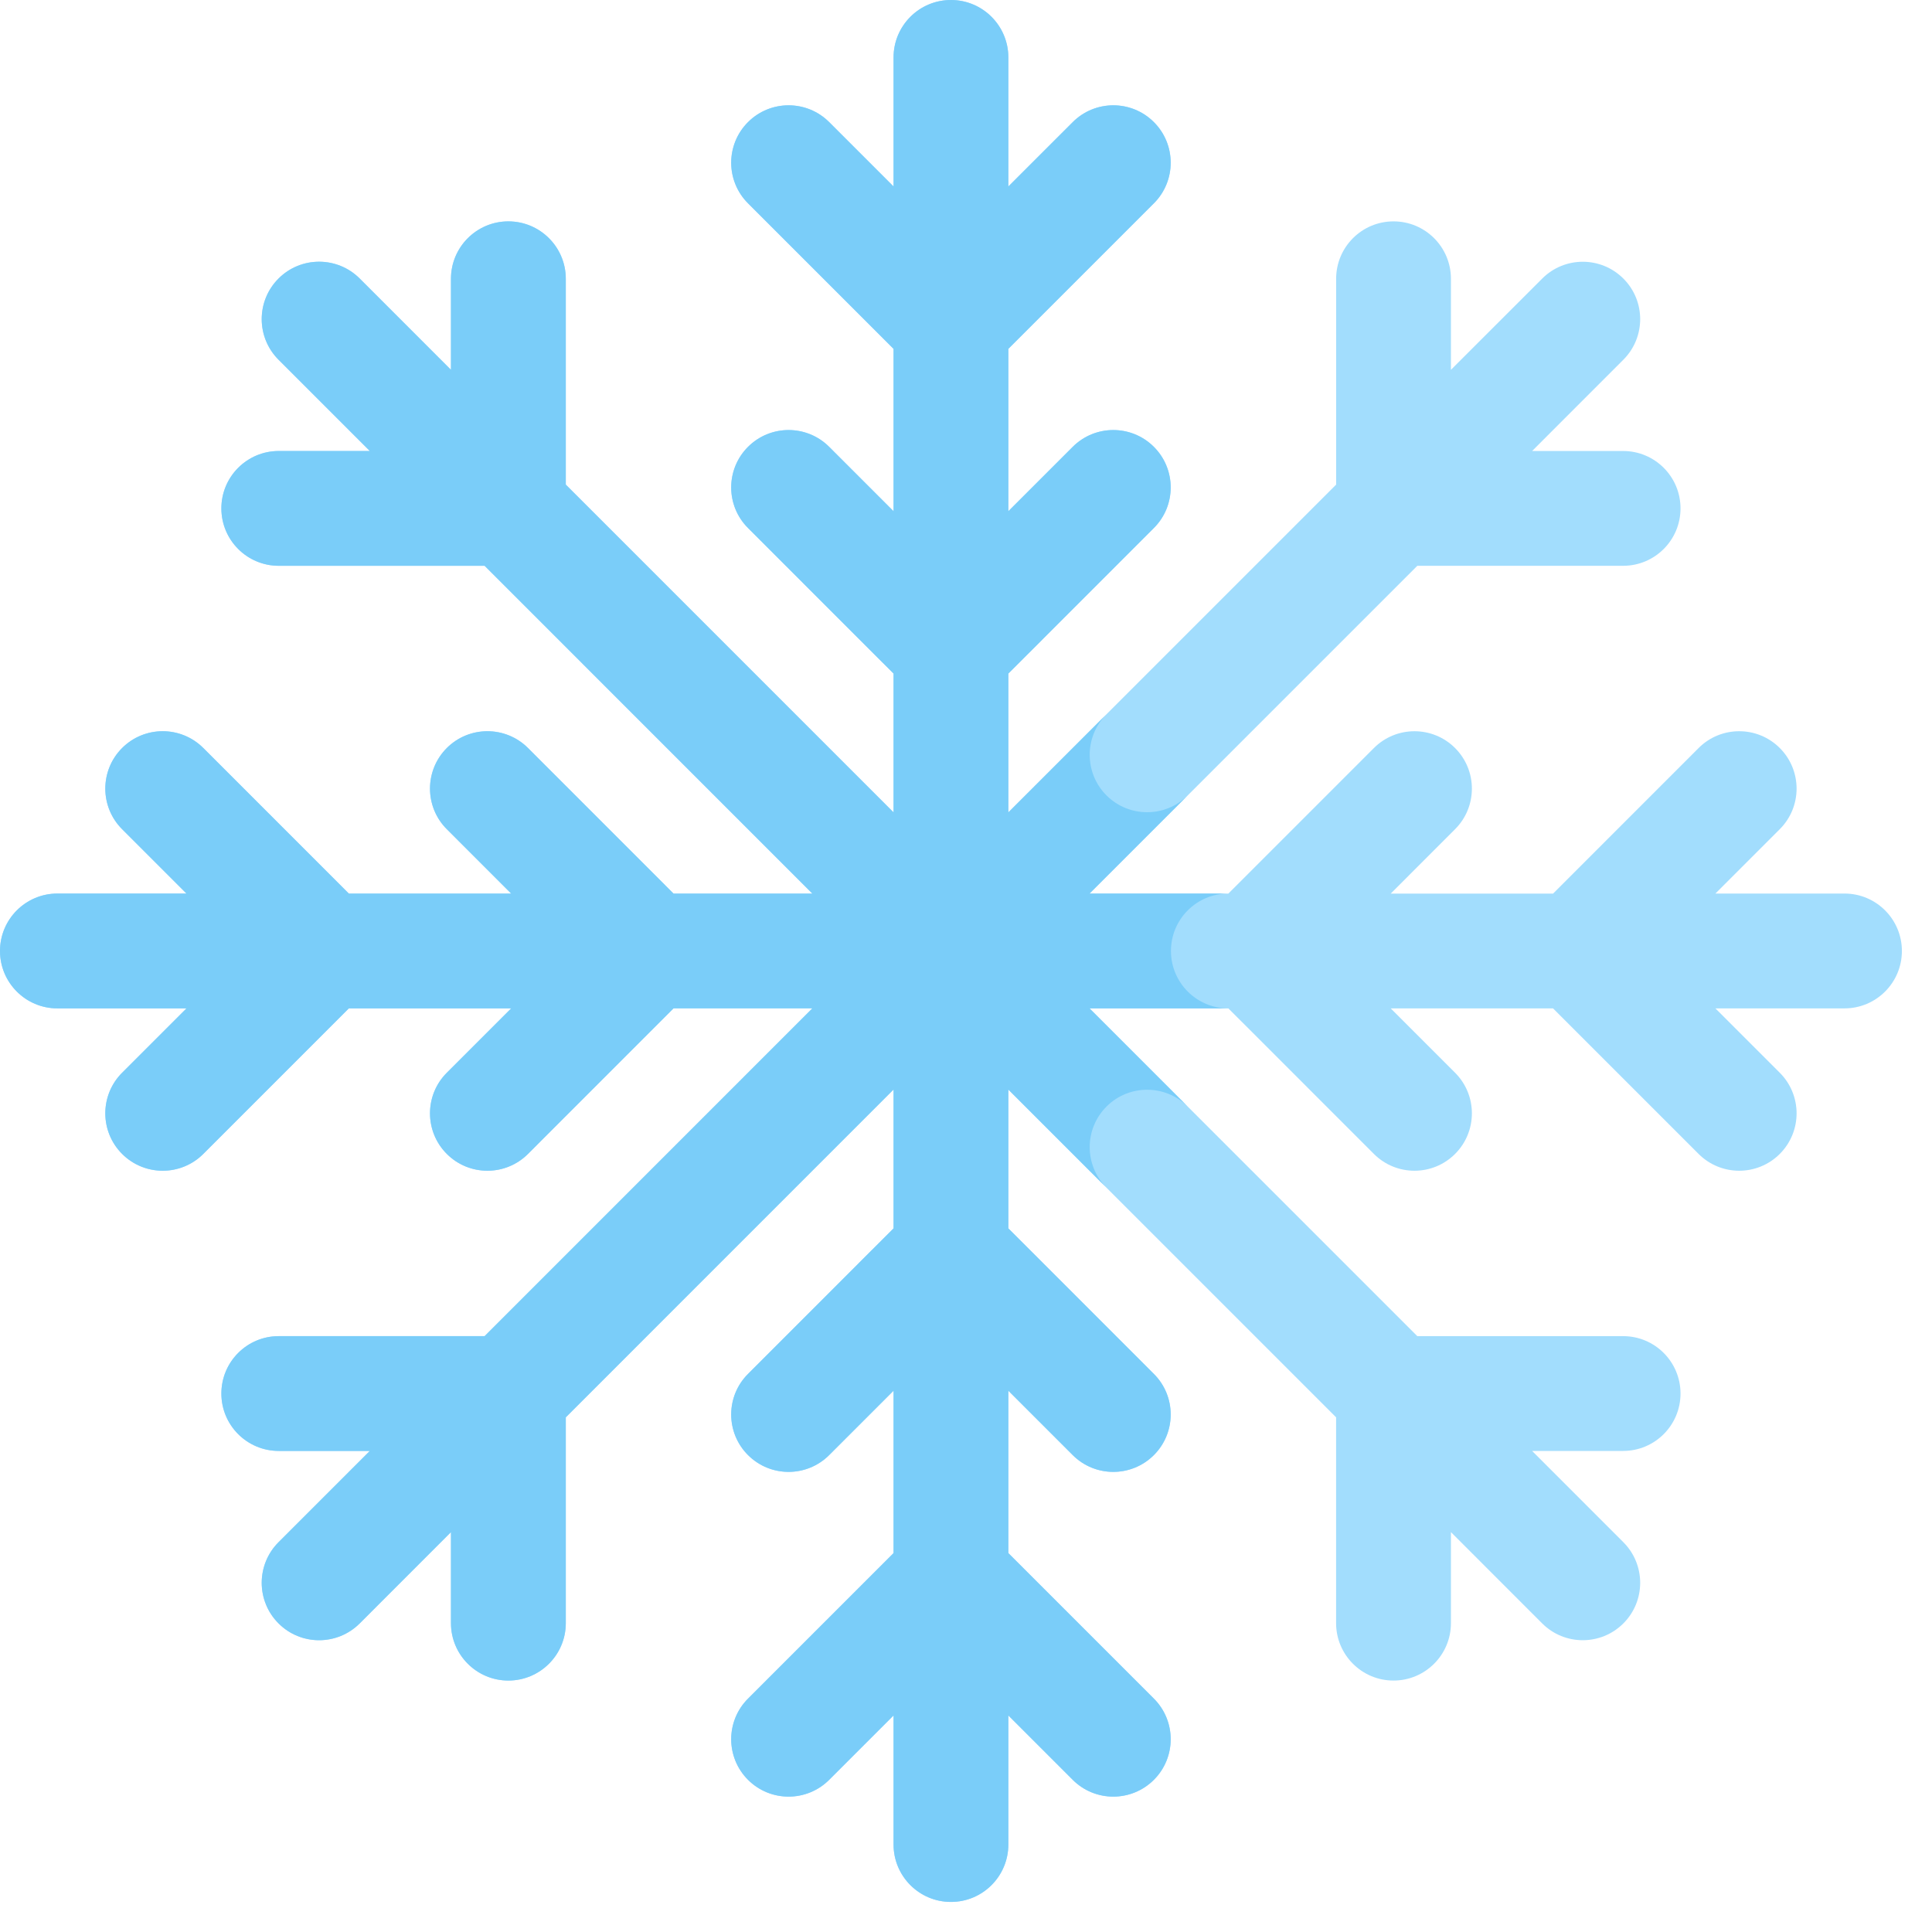 <svg width="48" height="48" viewBox="0 0 48 48" fill="none" xmlns="http://www.w3.org/2000/svg">
<g clip-path="url(#clip0_312:1467)">
<path d="M45.826 22.2H42.619L44.218 20.601C44.775 20.044 44.775 19.141 44.218 18.584C43.661 18.028 42.758 18.028 42.202 18.584L38.586 22.201H34.552L36.151 20.601C36.708 20.044 36.708 19.142 36.151 18.585C35.594 18.028 34.691 18.028 34.134 18.585L30.518 22.201H27.069L35.213 14.057H36.048H40.326C41.114 14.057 41.752 13.419 41.752 12.631C41.752 11.843 41.114 11.205 40.326 11.205H38.065L40.332 8.937C40.889 8.38 40.889 7.477 40.332 6.921C39.775 6.364 38.872 6.364 38.316 6.921L36.048 9.188V6.926C36.048 6.139 35.41 5.5 34.622 5.5C33.834 5.5 33.196 6.139 33.196 6.926V11.205V12.04L25.052 20.184V16.735L25.643 16.144L28.668 13.118C29.225 12.562 29.225 11.659 28.668 11.102C28.111 10.545 27.208 10.545 26.651 11.102L25.052 12.701V8.667L25.643 8.076L28.668 5.051C29.225 4.494 29.225 3.591 28.668 3.034C28.111 2.477 27.208 2.477 26.651 3.034L25.052 4.633V1.427C25.052 0.639 24.414 0 23.626 0C22.838 0 22.2 0.639 22.2 1.427V4.633L20.601 3.034C20.044 2.477 19.141 2.477 18.584 3.034C18.027 3.591 18.027 4.494 18.584 5.051L21.609 8.076L22.2 8.667V12.701L20.601 11.102C20.044 10.545 19.141 10.545 18.584 11.102C18.027 11.659 18.027 12.562 18.584 13.118L21.609 16.144L22.2 16.734V20.183L14.057 12.04V11.205V6.926C14.057 6.139 13.418 5.5 12.63 5.5C11.843 5.5 11.204 6.139 11.204 6.926V9.188L8.937 6.92C8.38 6.363 7.477 6.363 6.92 6.92C6.363 7.477 6.363 8.38 6.92 8.937L9.188 11.205H6.926C6.138 11.205 5.5 11.843 5.5 12.631C5.5 13.418 6.138 14.057 6.926 14.057H11.204H12.04L20.183 22.201H16.734L13.118 18.584C12.561 18.028 11.658 18.028 11.101 18.584C10.544 19.142 10.544 20.044 11.101 20.601L12.7 22.2H8.667L5.051 18.584C4.494 18.027 3.591 18.027 3.034 18.584C2.477 19.141 2.477 20.044 3.034 20.601L4.633 22.2H1.426C0.638 22.2 0 22.839 0 23.627C0 24.414 0.638 25.053 1.426 25.053H4.633L3.034 26.652C2.477 27.209 2.477 28.112 3.034 28.669C3.591 29.226 4.494 29.226 5.051 28.669L8.667 25.053H12.7L11.101 26.652C10.544 27.209 10.544 28.112 11.101 28.669C11.658 29.226 12.561 29.226 13.118 28.669L16.143 25.643L16.734 25.052H20.183L12.04 33.196H11.204H6.926C6.138 33.196 5.5 33.834 5.5 34.622C5.5 35.41 6.138 36.048 6.926 36.048H9.188L6.92 38.316C6.363 38.873 6.363 39.776 6.92 40.333C7.477 40.89 8.38 40.89 8.937 40.333L11.204 38.065V40.327C11.204 41.114 11.843 41.753 12.63 41.753C13.418 41.753 14.057 41.114 14.057 40.327V36.048V35.213L22.2 27.069V30.519L21.609 31.109L18.584 34.135C18.027 34.691 18.027 35.594 18.584 36.151C19.141 36.708 20.044 36.708 20.601 36.151L22.2 34.552V38.586L21.609 39.177L18.584 42.202C18.027 42.759 18.027 43.662 18.584 44.219C19.141 44.776 20.044 44.776 20.601 44.219L22.2 42.62V45.826C22.2 46.614 22.838 47.253 23.626 47.253C24.414 47.253 25.052 46.614 25.052 45.826V42.62L26.651 44.219C27.208 44.776 28.111 44.776 28.668 44.219C29.225 43.662 29.225 42.759 28.668 42.202L25.643 39.177L25.052 38.586V34.552L26.651 36.151C27.208 36.708 28.111 36.708 28.668 36.151C29.225 35.594 29.225 34.691 28.668 34.135L25.643 31.109L25.052 30.519V27.07L33.195 35.213V36.048V40.327C33.195 41.114 33.834 41.753 34.621 41.753C35.409 41.753 36.048 41.114 36.048 40.327V38.065L38.315 40.333C38.872 40.89 39.775 40.89 40.332 40.333C40.889 39.776 40.889 38.873 40.332 38.316L38.065 36.048H40.326C41.114 36.048 41.752 35.41 41.752 34.622C41.752 33.835 41.114 33.196 40.326 33.196H36.048H35.212L27.069 25.053H30.518L31.109 25.643L34.134 28.669C34.691 29.226 35.594 29.226 36.151 28.669C36.708 28.112 36.708 27.209 36.151 26.652L34.552 25.053H38.585L42.201 28.669C42.758 29.226 43.661 29.226 44.218 28.669C44.775 28.112 44.775 27.209 44.218 26.652L42.619 25.053H45.826C46.614 25.053 47.252 24.414 47.252 23.627C47.252 22.839 46.614 22.2 45.826 22.2Z" fill="#A2DDFD"/>
<path d="M30.518 25.053C29.731 25.053 29.092 24.414 29.092 23.627C29.092 22.839 29.73 22.2 30.518 22.2H27.069L29.508 19.762C28.951 20.319 28.048 20.318 27.491 19.762C26.934 19.205 26.934 18.302 27.491 17.745L25.052 20.183V16.734L25.643 16.144L28.668 13.118C29.225 12.561 29.225 11.659 28.668 11.102C28.111 10.545 27.208 10.545 26.651 11.102L25.052 12.701V8.667L25.643 8.076L28.668 5.051C29.225 4.494 29.225 3.591 28.668 3.034C28.111 2.477 27.209 2.477 26.652 3.034L25.052 4.633V1.427C25.052 0.639 24.414 0 23.626 0C22.838 0 22.2 0.639 22.2 1.427V4.633L20.601 3.034C20.044 2.477 19.141 2.477 18.584 3.034C18.027 3.591 18.027 4.494 18.584 5.051L21.609 8.076L22.2 8.667V12.701L20.601 11.102C20.044 10.545 19.141 10.545 18.584 11.102C18.027 11.659 18.027 12.562 18.584 13.118L21.609 16.144L22.2 16.734V20.183L14.057 12.04V11.205V6.926C14.057 6.139 13.418 5.5 12.63 5.5C11.843 5.5 11.204 6.139 11.204 6.926V9.188L8.937 6.92C8.38 6.363 7.477 6.363 6.92 6.92C6.363 7.477 6.363 8.38 6.92 8.937L9.188 11.205H6.926C6.138 11.205 5.5 11.843 5.5 12.631C5.5 13.418 6.138 14.057 6.926 14.057H11.204H12.04L20.183 22.201H16.734L13.118 18.584C12.561 18.028 11.658 18.028 11.101 18.584C10.544 19.142 10.544 20.044 11.101 20.601L12.7 22.201H8.667L5.051 18.584C4.494 18.028 3.591 18.028 3.034 18.584C2.477 19.142 2.477 20.044 3.034 20.601L4.633 22.2H1.426C0.638 22.2 0 22.839 0 23.627C0 24.414 0.638 25.053 1.426 25.053H4.633L3.034 26.652C2.477 27.209 2.477 28.112 3.034 28.669C3.591 29.226 4.494 29.226 5.051 28.669L8.667 25.053H12.7L11.101 26.652C10.544 27.209 10.544 28.112 11.101 28.669C11.658 29.226 12.561 29.226 13.118 28.669L16.143 25.643L16.734 25.052H20.183L12.04 33.196H11.204H6.926C6.138 33.196 5.5 33.834 5.5 34.622C5.5 35.41 6.138 36.048 6.926 36.048H9.188L6.92 38.316C6.363 38.873 6.363 39.776 6.92 40.333C7.477 40.89 8.38 40.89 8.937 40.333L11.204 38.065V40.327C11.204 41.114 11.843 41.753 12.63 41.753C13.418 41.753 14.057 41.114 14.057 40.327V36.048V35.213L22.2 27.069V30.519L21.609 31.109L18.584 34.135C18.027 34.691 18.027 35.594 18.584 36.151C19.141 36.708 20.044 36.708 20.601 36.151L22.2 34.552V38.586L21.609 39.177L18.584 42.202C18.027 42.759 18.027 43.662 18.584 44.219C19.141 44.776 20.044 44.776 20.601 44.219L22.2 42.62V45.826C22.2 46.614 22.838 47.253 23.626 47.253C24.414 47.253 25.052 46.614 25.052 45.826V42.62L26.651 44.219C27.208 44.776 28.111 44.776 28.668 44.219C29.225 43.662 29.225 42.759 28.668 42.202L25.643 39.177L25.052 38.586V34.552L26.651 36.151C27.208 36.708 28.111 36.708 28.668 36.151C29.225 35.594 29.225 34.691 28.668 34.135L25.643 31.109L25.052 30.519V27.07L27.491 29.509C26.934 28.951 26.934 28.049 27.491 27.492C28.048 26.935 28.951 26.935 29.508 27.492L27.069 25.053H30.518Z" fill="#7ACDF9"/>
</g>
<defs>
<clipPath id="clip0_312:1467">
<rect width="47.252" height="47.252" fill="white" transform="translate(0 0)"/>
</clipPath>
</defs>
</svg>
